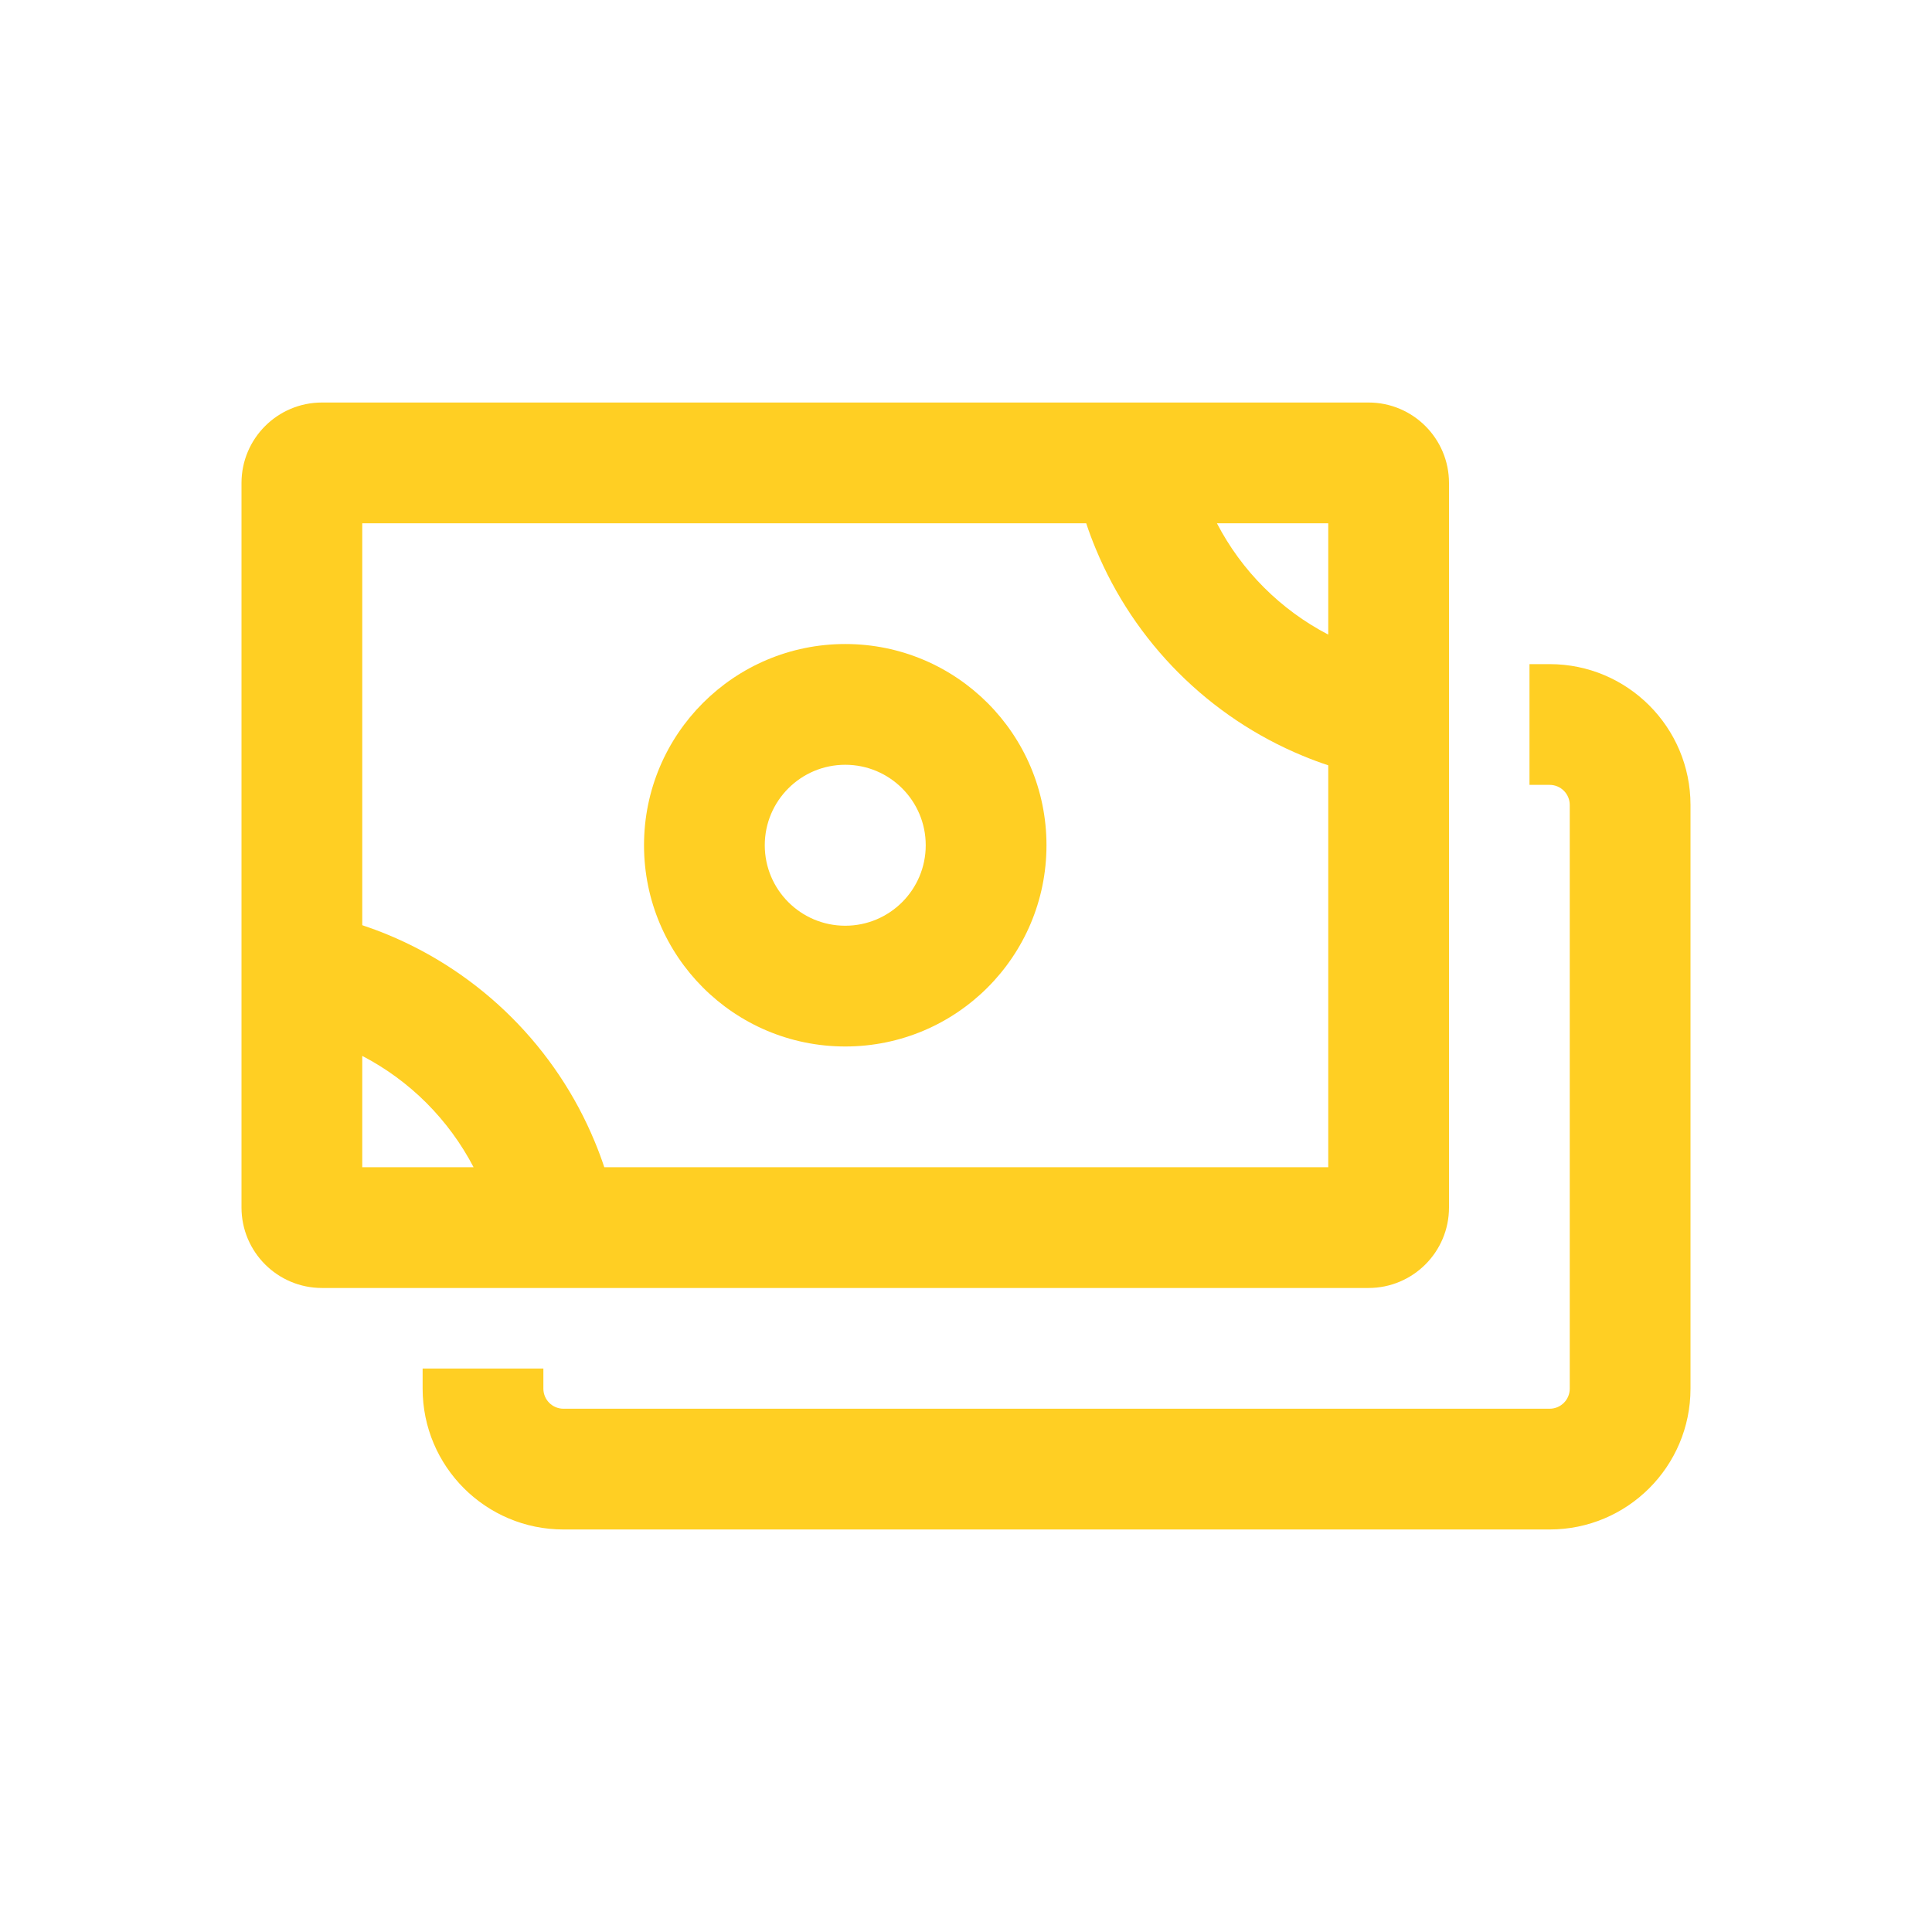 <svg width="32" height="32" viewBox="0 0 32 32" fill="none" xmlns="http://www.w3.org/2000/svg">
<path fill-rule="evenodd" clip-rule="evenodd" d="M14 17.333C15.841 17.333 17.333 15.841 17.333 14C17.333 12.159 15.841 10.667 14 10.667C12.159 10.667 10.667 12.159 10.667 14C10.667 15.841 12.159 17.333 14 17.333ZM14 15.333C14.736 15.333 15.333 14.736 15.333 14C15.333 13.264 14.736 12.667 14 12.667C13.264 12.667 12.667 13.264 12.667 14C12.667 14.736 13.264 15.333 14 15.333Z" fill="#FFCF23"/>
<path fill-rule="evenodd" clip-rule="evenodd" d="M5.333 6.667C4.597 6.667 4 7.264 4 8V20C4 20.736 4.597 21.333 5.333 21.333L22.667 21.333C23.403 21.333 24 20.736 24 20V8C24 7.264 23.403 6.667 22.667 6.667H5.333ZM22 8.667H20.156C20.36 9.059 20.622 9.418 20.936 9.731C21.249 10.044 21.608 10.307 22 10.511V8.667ZM10.009 19.333L22 19.333V12.676C21.857 12.629 21.716 12.576 21.576 12.518C20.808 12.2 20.11 11.733 19.522 11.145C18.934 10.557 18.467 9.859 18.149 9.09C18.091 8.951 18.038 8.81 17.991 8.667L6 8.667L6 15.324C6.143 15.372 6.284 15.424 6.424 15.482C7.192 15.8 7.89 16.267 8.478 16.855C9.066 17.443 9.533 18.141 9.851 18.91C9.909 19.049 9.962 19.191 10.009 19.333ZM6 17.489V19.333H7.844C7.64 18.942 7.377 18.583 7.064 18.269C6.751 17.956 6.392 17.693 6 17.489Z" fill="#FFCF23"/>
<path d="M28 13.333C28 12.045 26.955 11 25.667 11H25.333V13H25.667C25.851 13 26 13.149 26 13.333V23C26 23.184 25.851 23.333 25.667 23.333L9.333 23.333C9.149 23.333 9 23.184 9 23V22.667H7V23C7 24.289 8.045 25.333 9.333 25.333L25.667 25.333C26.955 25.333 28 24.289 28 23V13.333Z" fill="#FFCF23"/>
</svg>
